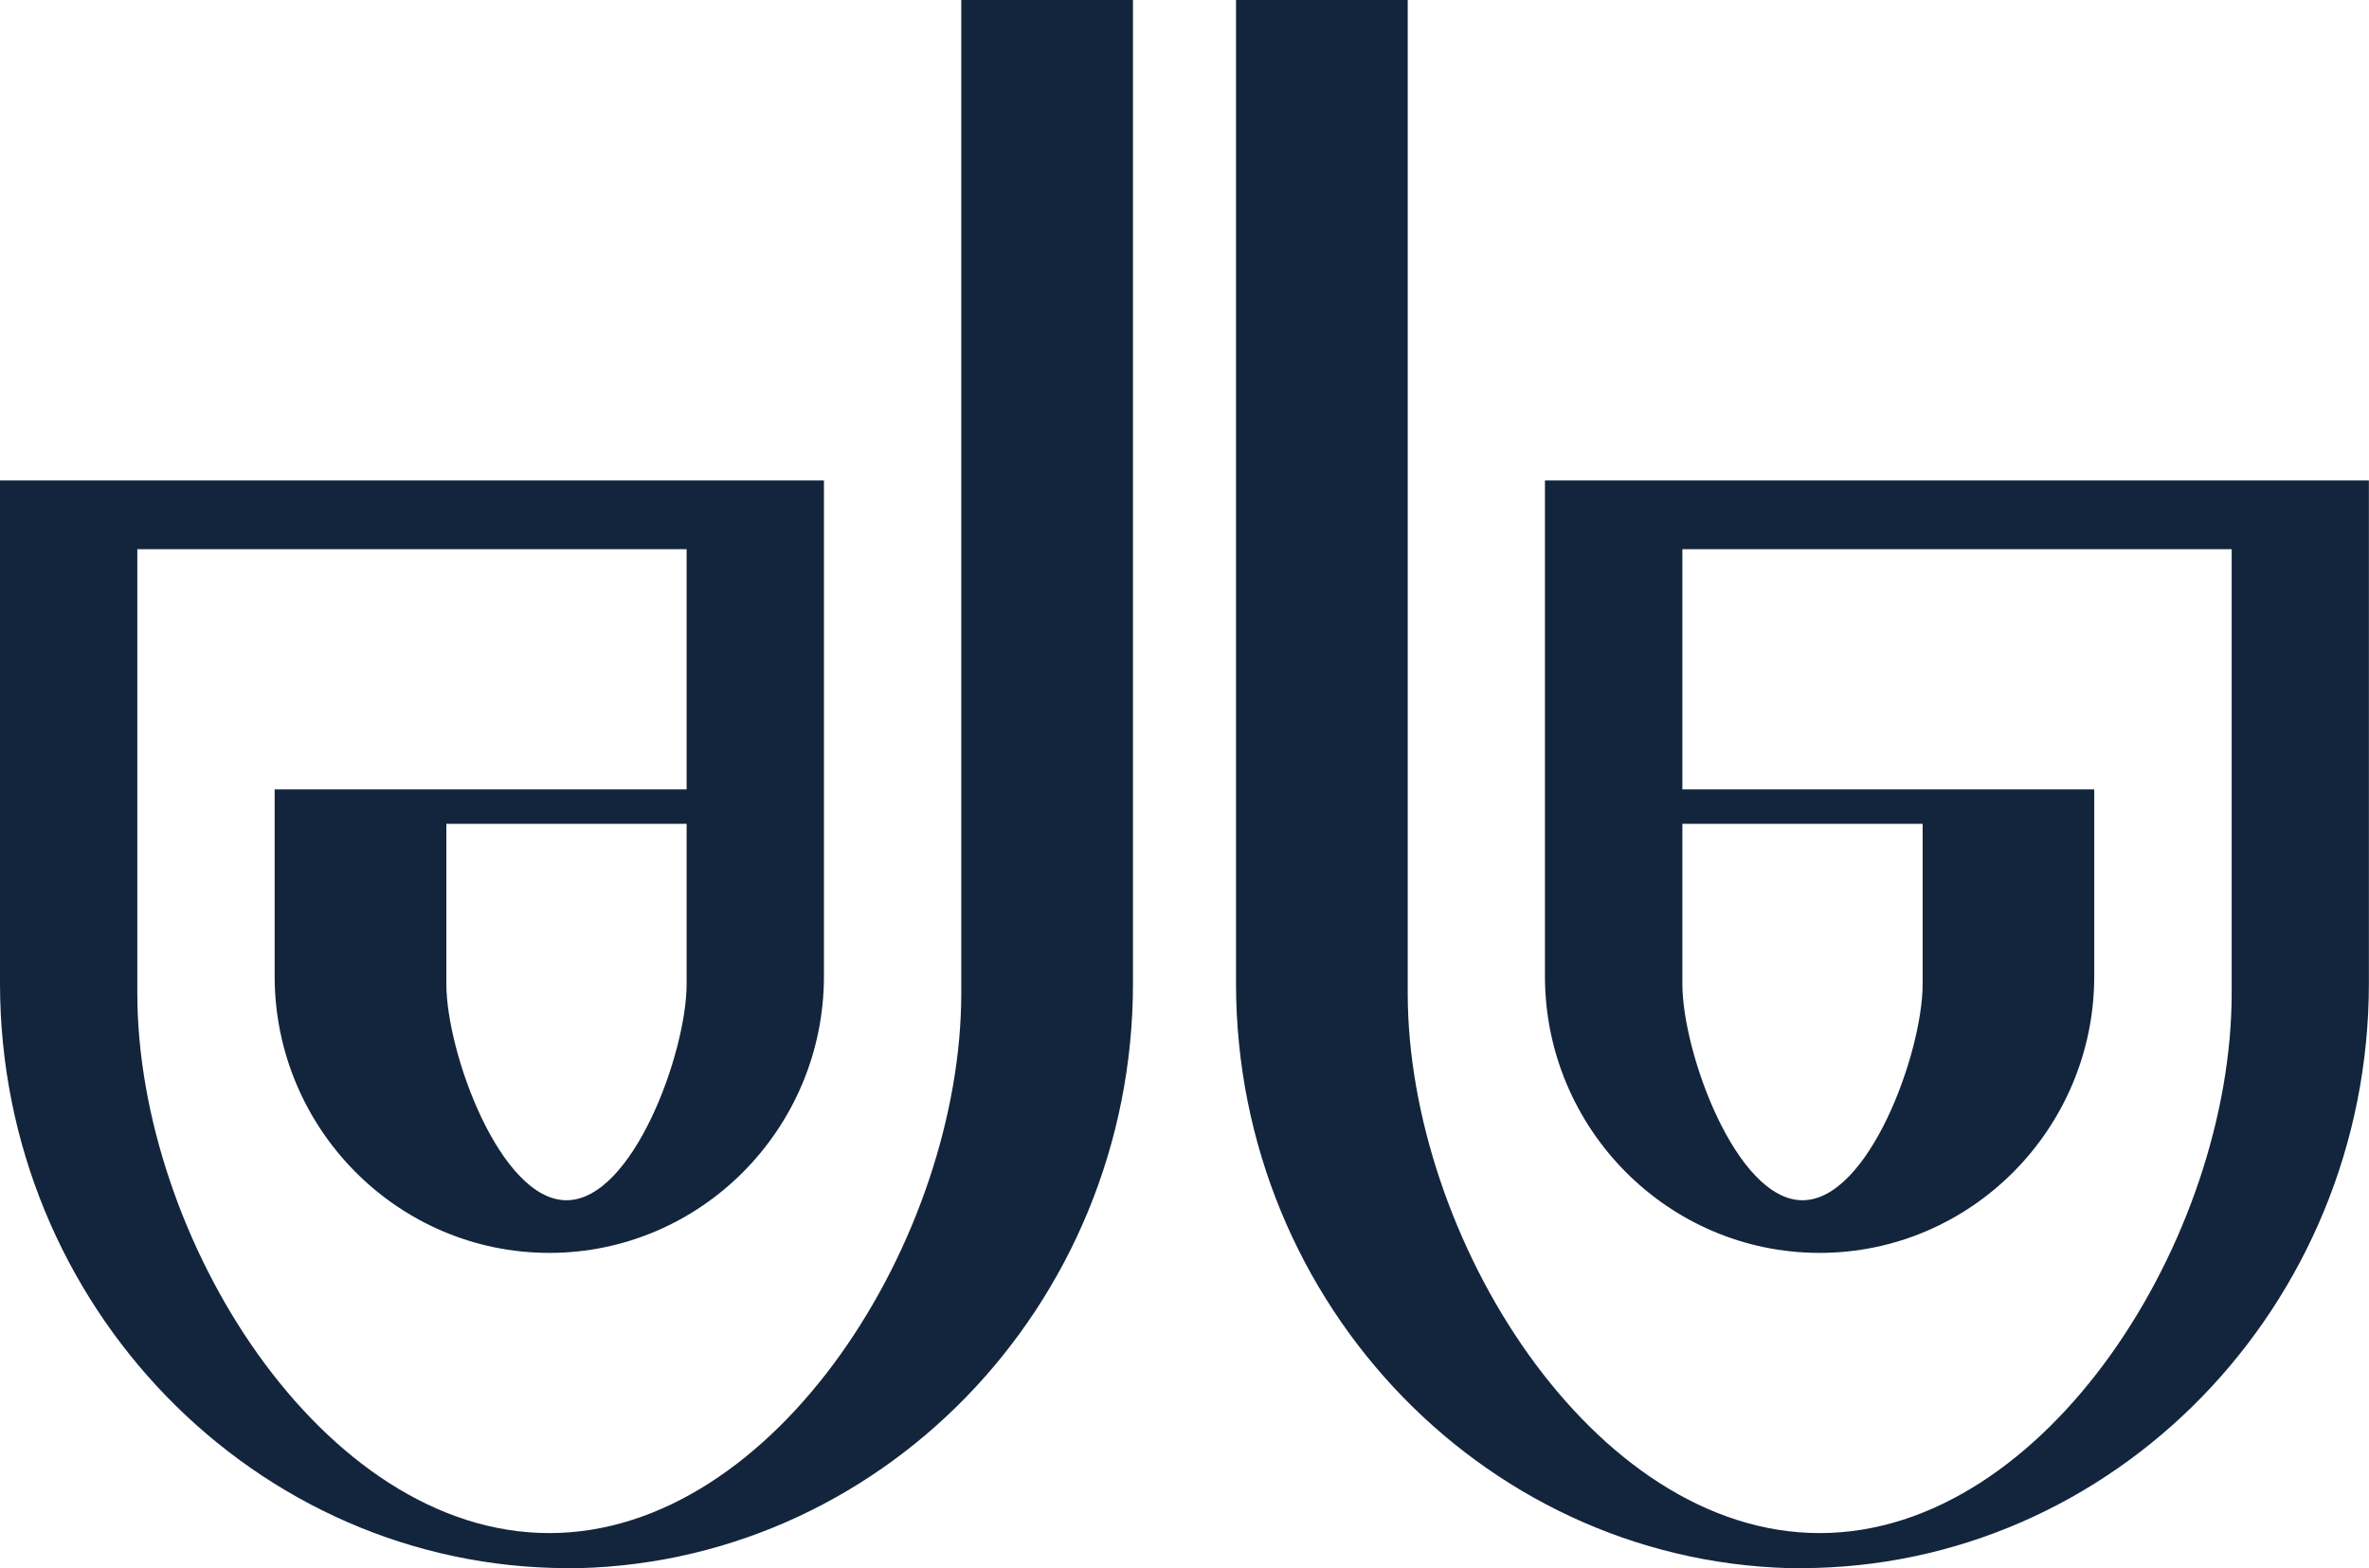 <?xml version="1.0" encoding="UTF-8"?> <svg xmlns="http://www.w3.org/2000/svg" id="Layer_2" data-name="Layer 2" viewBox="0 0 241.17 159.69"><defs><style> .cls-1 { fill: #13253c; stroke-width: 0px; } </style></defs><g id="Layer_1-2" data-name="Layer 1"><path class="cls-1" d="M183.7,159.69c-31.91,0-57.87-26.71-57.87-59.56V0h17.48v101.12c0,24.81,18.81,54.98,41.94,54.98s41.94-30.17,41.94-54.98v-45.2h-55.92v44.26c0,7.01,5.49,22.03,12.23,22.03s12.23-15.02,12.23-22.03v-16.3h-24.47v-3.5h41.94v19.01c0,15.53-12.54,28.18-27.96,28.18s-27.96-12.64-27.96-28.18v-50.47h83.88v51.19c0,32.83-25.96,59.56-57.87,59.56"></path><path class="cls-1" d="M57.47,159.69c31.91,0,57.87-26.71,57.87-59.56V0h-17.48v101.12c0,24.81-18.81,54.98-41.94,54.98S13.98,125.93,13.98,101.12v-45.2h55.92v44.26c0,7.01-5.49,22.03-12.23,22.03s-12.23-15.02-12.23-22.03v-16.3h24.47v-3.5H27.96v19.01c0,15.53,12.54,28.18,27.96,28.18s27.96-12.64,27.96-28.18v-50.47H0v51.19c0,32.83,25.96,59.56,57.87,59.56"></path></g></svg> 